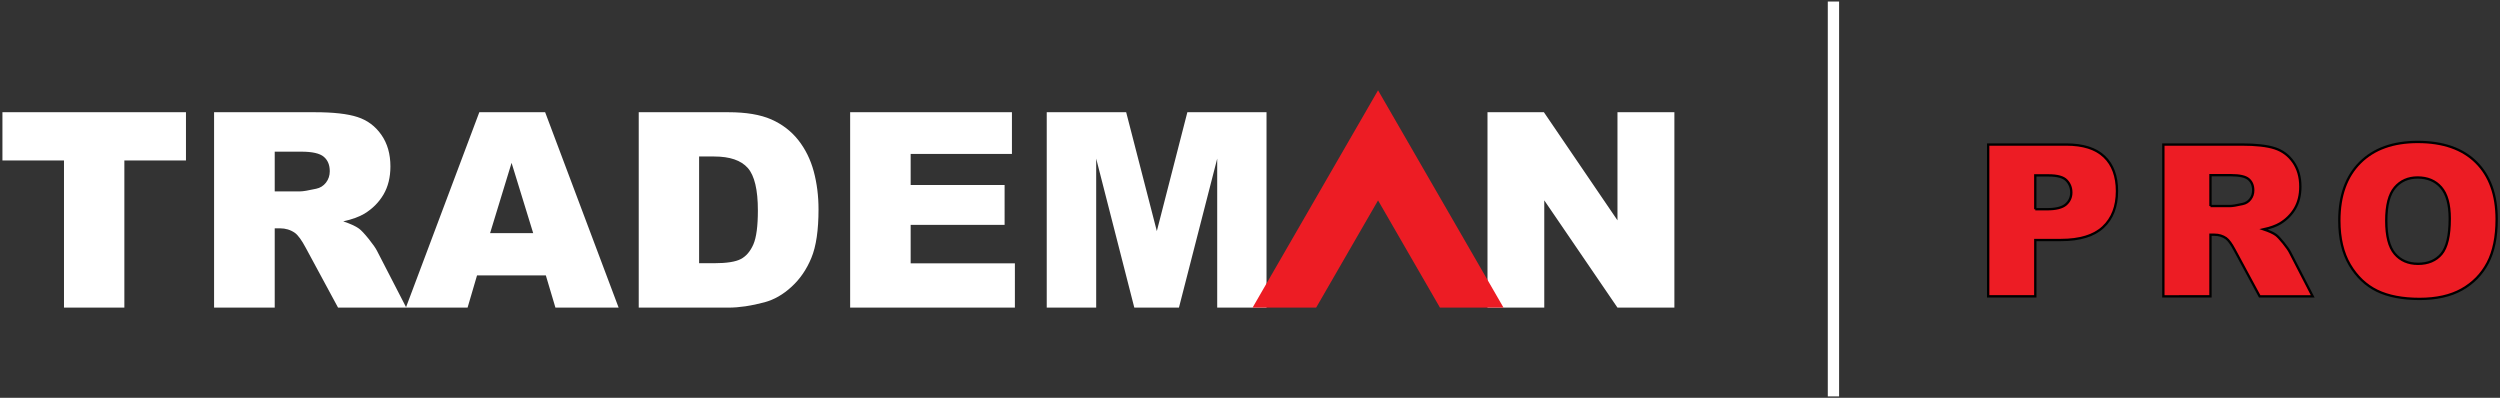 <?xml version="1.0" encoding="UTF-8" standalone="no"?>
<svg
   xmlns:dc="http://purl.org/dc/elements/1.1/"
   xmlns:cc="http://creativecommons.org/ns#"
   xmlns:rdf="http://www.w3.org/1999/02/22-rdf-syntax-ns#"
   xmlns:svg="http://www.w3.org/2000/svg"
   xmlns="http://www.w3.org/2000/svg"
   viewBox="0 0 854.667 136"
   height="136"
   width="854.667"
   xml:space="preserve"
   id="svg2"
   version="1.1"><rect x="0" y="0" width="854.667" height="136" fill="#333333" stroke="none"/><defs
     id="defs6" /><g
     transform="matrix(1.333,0,0,-1.333,0,136)"
     id="g10"><g
       transform="scale(0.1)"
       id="g12"><path
         id="path14"
         style="fill:#ffffff;fill-opacity:1;fill-rule:nonzero;stroke:none"
         d="M 6.246,732.438 H 476.93 V 608.656 H 318.941 V 231.313 H 164.109 V 608.656 H 6.246 Z M 549.031,231.313 v 501.125 h 258.098 c 47.84,0 84.473,-4.079 109.684,-12.36 25.312,-8.172 45.73,-23.328 61.25,-45.625 15.523,-22.172 23.217,-49.234 23.217,-81.094 0,-27.882 -5.944,-51.796 -17.729,-71.984 -11.906,-20.187 -28.238,-36.523 -48.895,-49.125 -13.297,-7.937 -31.383,-14.586 -54.367,-19.719 18.43,-6.187 31.852,-12.367 40.371,-18.547 5.598,-4.078 13.879,-12.843 24.735,-26.257 10.851,-13.539 18.082,-23.805 21.699,-31.157 L 1042,231.313 H 866.988 l -82.73,153.203 c -10.5,19.711 -19.836,32.664 -28.117,38.609 -11.086,7.703 -23.801,11.555 -37.922,11.555 H 704.57 V 231.313 Z M 704.57,529.422 h 65.336 c 7.004,0 20.657,2.219 40.953,6.766 10.274,2.101 18.672,7.359 25.211,15.757 6.41,8.399 9.68,18.086 9.68,29.055 0,16.219 -5.133,28.578 -15.402,37.219 -10.27,8.75 -29.52,13.07 -57.754,13.07 H 704.57 Z m 695.29,-215.391 h -176.42 l -24.27,-82.718 h -158.22 l 188.33,501.125 h 168.83 L 1586.54,231.313 H 1424.48 Z M 1367.42,422.43 1312,602.578 1256.93,422.43 Z m 270.7,310.008 h 230.09 c 45.27,0 81.91,-6.18 109.91,-18.422 27.89,-12.375 50.99,-29.993 69.19,-52.985 18.2,-23.093 31.39,-49.812 39.67,-80.39 8.17,-30.563 12.25,-62.891 12.25,-97.063 0,-53.57 -6.06,-95.101 -18.31,-124.625 -12.14,-29.515 -29.06,-54.258 -50.76,-74.094 -21.59,-19.945 -44.8,-33.25 -69.66,-39.898 -33.95,-9.102 -64.75,-13.648 -92.29,-13.648 H 1638.12 Z M 1792.95,618.914 V 345.188 h 37.93 c 32.43,0 55.41,3.5 69.07,10.734 13.64,7.117 24.38,19.719 32.2,37.578 7.7,17.844 11.55,46.898 11.55,87.039 0,53.086 -8.64,89.375 -25.9,108.977 -17.39,19.593 -46.09,29.398 -86.23,29.398 z m 387.37,113.524 h 414.92 V 625.453 h -259.73 v -79.687 h 240.94 V 443.547 h -240.94 v -98.711 h 267.31 V 231.313 h -422.5 z m 504.18,0 h 203.72 l 78.64,-304.875 78.29,304.875 h 203.02 V 231.313 H 3121.7 V 613.438 L 3023.56,231.313 H 2909.1 l -97.77,382.125 V 231.313 H 2684.5 Z m 1130.39,0 h 144.68 L 4148.24,455.219 V 732.438 H 4294.2 V 231.313 H 4148.24 L 3960.5,506.438 V 231.313 h -145.61 v 501.125" /><path
         id="path16"
         style="fill:#ed1c24;fill-opacity:1;fill-rule:evenodd;stroke:none"
         d="M 3855.98,231.313 H 3692.96 L 3534.2,506.289 3375.43,231.313 h -163.02 l 321.79,557.351 321.78,-557.351" /><path
         id="path18"
         style="fill:#ed1c24;fill-opacity:1;fill-rule:nonzero;stroke:#000000;stroke-width:6"
         d="m 5098.97,649.578 h 199.96 c 43.51,0 76.14,-10.336 97.8,-31.094 21.66,-20.664 32.54,-50.214 32.54,-88.375 0,-39.339 -11.78,-70.07 -35.44,-92.183 -23.66,-22.117 -59.73,-33.176 -108.23,-33.176 h -65.8 V 260.266 H 5098.97 Z M 5219.8,483.609 h 29.45 c 23.21,0 39.43,3.989 48.86,12.055 9.34,8.07 14.05,18.402 14.05,30.91 0,12.239 -4.08,22.66 -12.23,31.09 -8.07,8.52 -23.39,12.781 -45.87,12.781 h -34.26 v -86.836" /><path
         id="path20"
         style="fill:#ed1c24;fill-opacity:1;fill-rule:nonzero;stroke:#000000;stroke-width:6"
         d="m 5548.23,260.266 v 389.312 h 200.5 c 37.16,0 65.63,-3.176 85.2,-9.609 19.67,-6.344 35.53,-18.129 47.59,-35.442 12.06,-17.222 18.04,-38.25 18.04,-62.996 0,-21.664 -4.62,-40.246 -13.78,-55.929 -9.24,-15.68 -21.94,-28.372 -37.98,-38.157 -10.33,-6.168 -24.38,-11.336 -42.24,-15.324 14.32,-4.801 24.75,-9.605 31.37,-14.41 4.35,-3.172 10.78,-9.973 19.21,-20.395 8.43,-10.511 14.05,-18.488 16.86,-24.203 l 58.2,-112.847 h -135.97 l -64.27,119.011 c -8.16,15.321 -15.41,25.383 -21.84,30.004 -8.61,5.985 -18.49,8.973 -29.46,8.973 h -10.61 V 260.266 Z m 120.82,231.593 h 50.76 c 5.44,0 16.05,1.719 31.82,5.254 7.98,1.633 14.5,5.711 19.58,12.239 4.99,6.527 7.52,14.05 7.52,22.57 0,12.598 -3.99,22.207 -11.96,28.914 -7.98,6.801 -22.94,10.152 -44.87,10.152 h -52.85 v -79.129" /><path
         id="path22"
         style="fill:#ed1c24;fill-opacity:1;fill-rule:nonzero;stroke:#000000;stroke-width:6"
         d="m 5999.57,454.695 c 0,63.539 17.76,113.032 53.11,148.383 35.45,35.442 84.75,53.117 147.93,53.117 64.81,0 114.76,-17.406 149.84,-52.211 34.98,-34.718 52.57,-83.484 52.57,-146.117 0,-45.504 -7.7,-82.847 -23.02,-111.945 -15.32,-29.098 -37.44,-51.758 -66.36,-67.981 -29,-16.226 -64.99,-24.293 -108.22,-24.293 -43.87,0 -80.22,6.977 -109.05,20.938 -28.73,14.051 -52.03,36.164 -69.98,66.441 -17.85,30.274 -26.82,68.164 -26.82,113.668 z m 120.37,-0.547 c 0,-39.335 7.25,-67.527 21.85,-84.75 14.59,-17.132 34.53,-25.742 59.64,-25.742 25.83,0 45.86,8.43 60,25.199 14.14,16.86 21.31,47.043 21.31,90.555 0,36.707 -7.44,63.449 -22.21,80.399 -14.78,16.859 -34.81,25.289 -60.19,25.289 -24.2,0 -43.69,-8.524 -58.37,-25.743 -14.69,-17.132 -22.03,-45.593 -22.03,-85.207" /><path
         id="path24"
         style="fill:#ffffff;fill-opacity:1;fill-rule:evenodd;stroke:none"
         d="m 4687.65,1016.3 h 28.97 V 3.664 h -28.97 V 1016.3" /></g></g></svg>